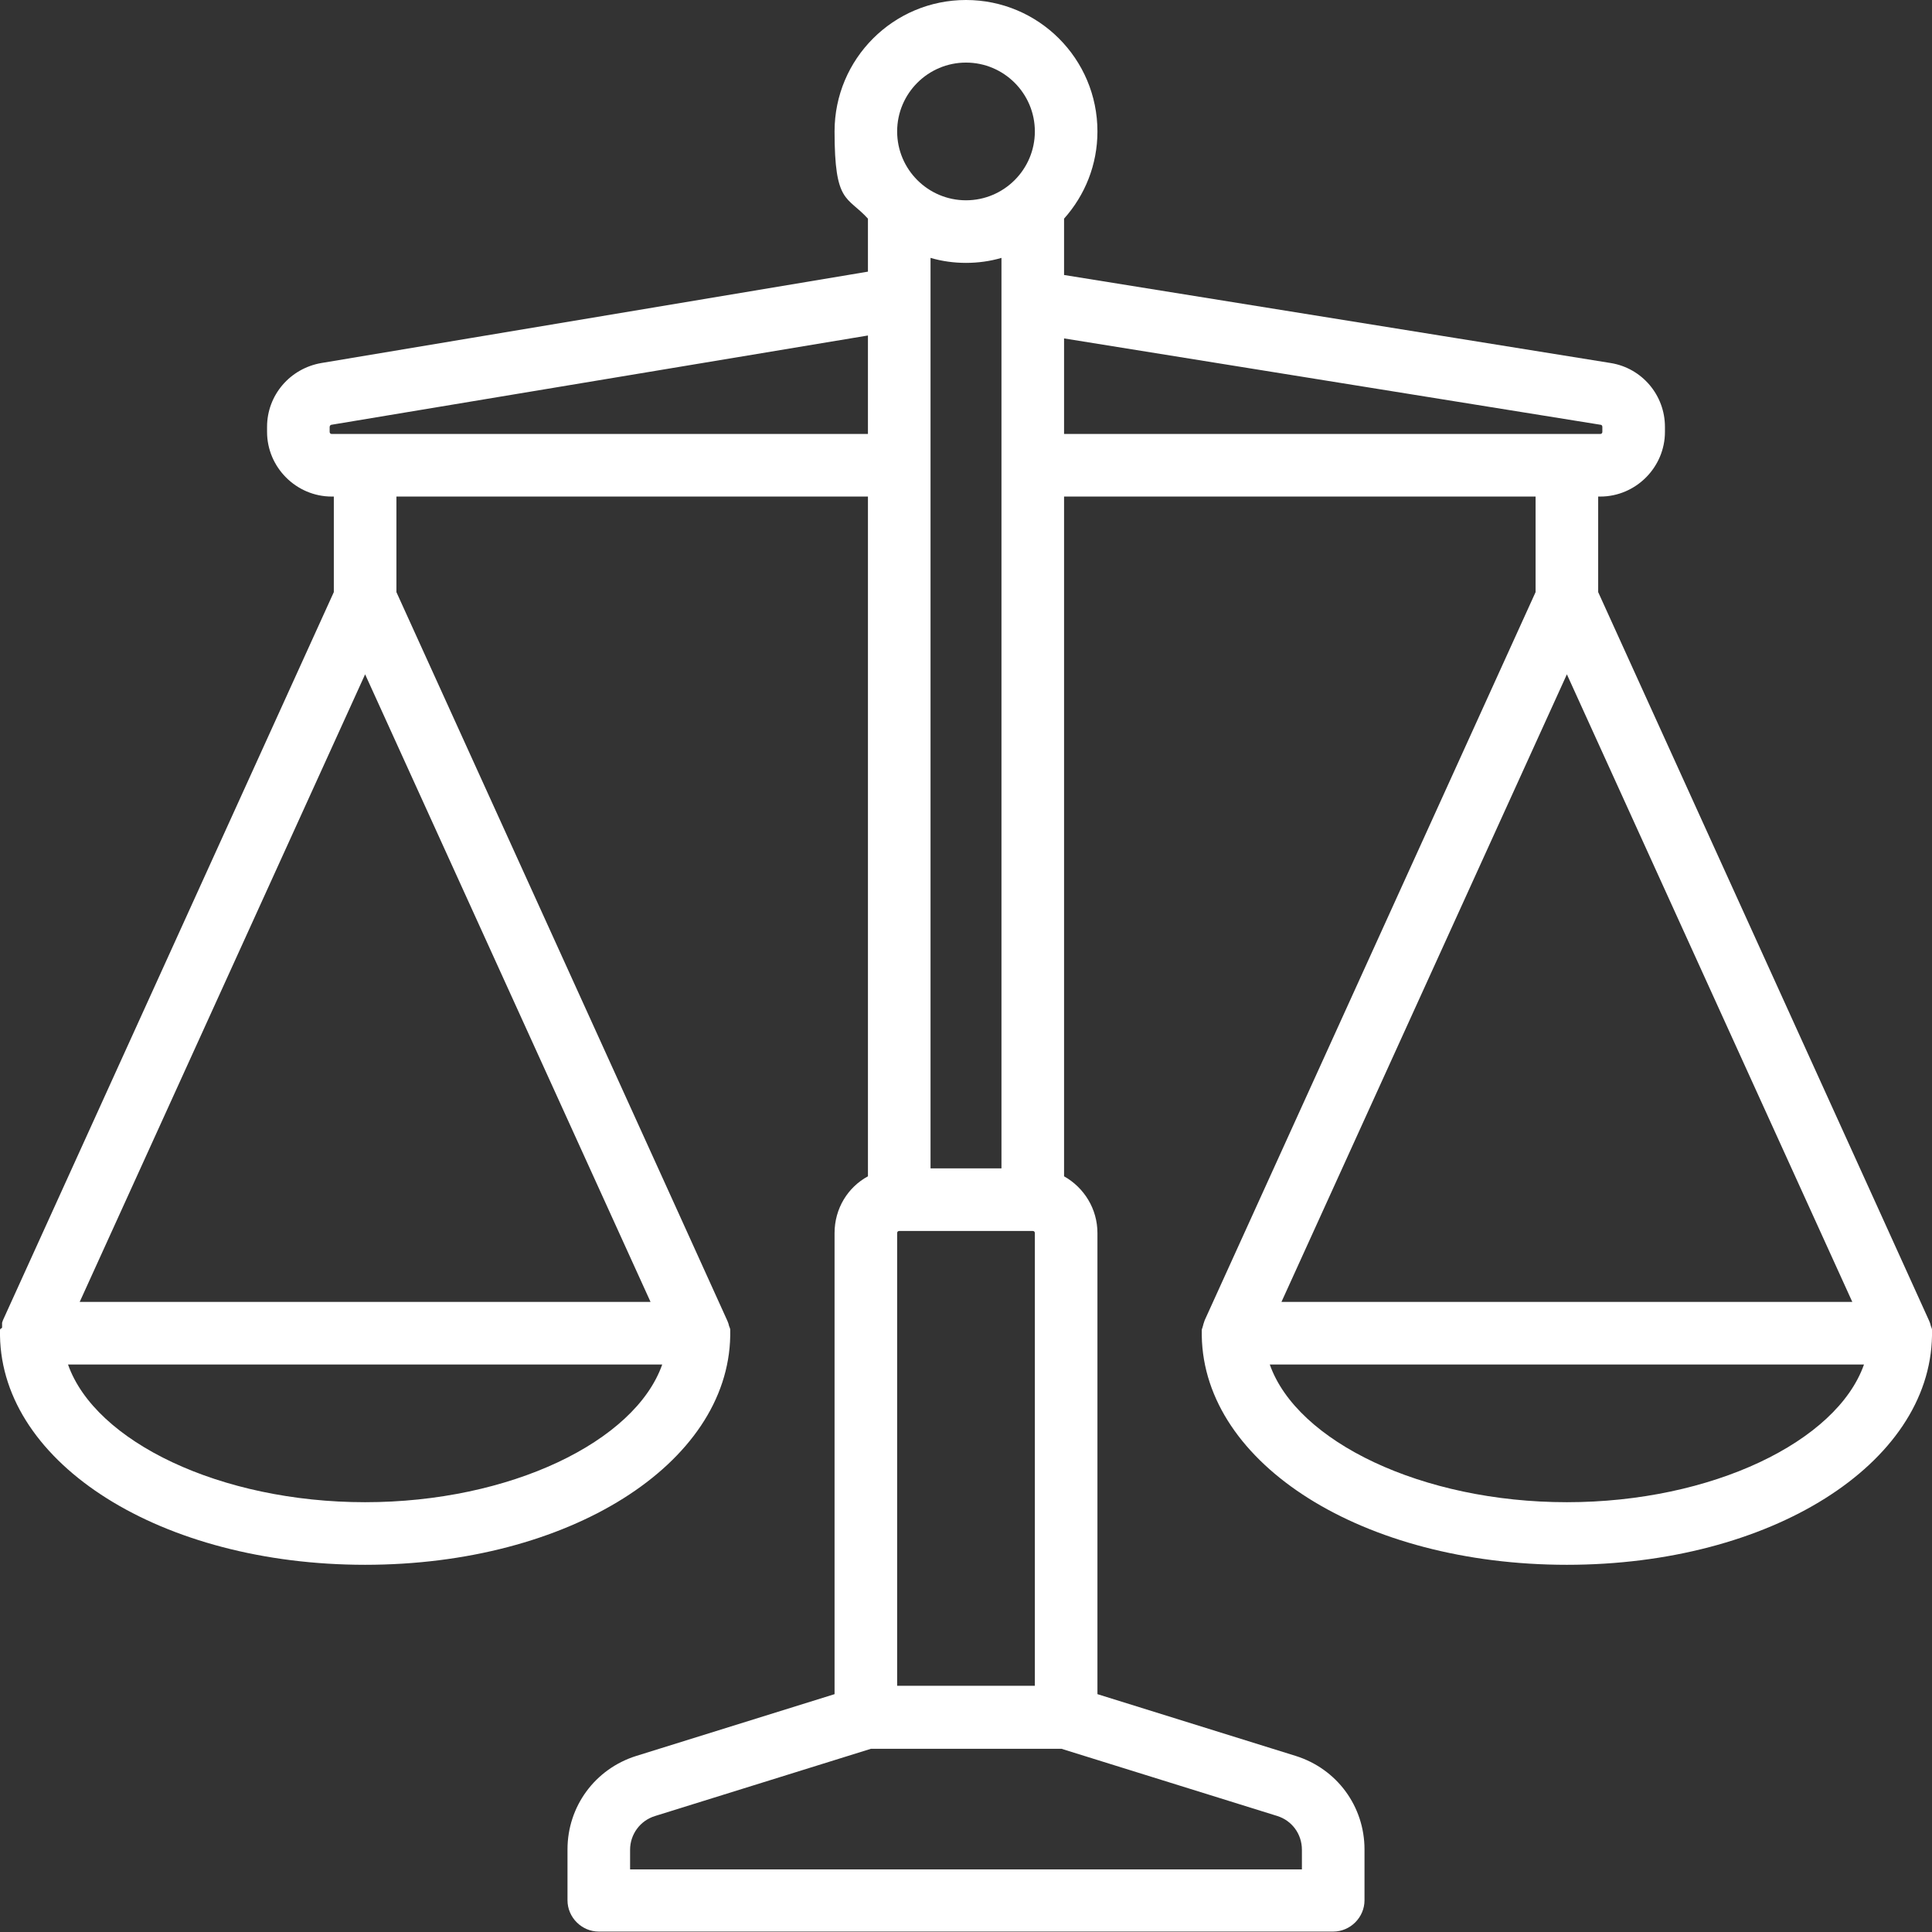 <svg viewBox="0 0 463 463" version="1.1" xmlns="http://www.w3.org/2000/svg" id="Capa_1">
  
  <rect x="0" y="0" width="463" height="463" fill="#333333" stroke="none"/>
  
  <defs>
    <style>
      .st0 {
        fill: #fff;
      }
    </style>
  </defs>
  <path d="M463,319.8v-.3h0v-.8c0-.1,0-.3-.1-.4,0-.1,0-.2-.1-.3,0-.1-.1-.2-.1-.3s-.1-.3-.1-.4-.1-.2-.1-.3c-.1-.2-.1-.3-.2-.5h0c0-.1-79.3-174.6-79.3-174.6v-22.9h.5c8.5,0,15.5-7,15.5-15.5v-1.2c0-7.6-5.5-14.1-13-15.3l-131-21.1v-13.5c5-5.6,8-12.9,8-20.9,0-17.4-14.1-31.5-31.5-31.5s-31.5,14.1-31.5,31.5,3,15.4,8,20.9v12.7l-131,21.9c-7.5,1.3-13,7.7-13,15.3v1.2c0,8.5,7,15.5,15.5,15.5h.5v22.9L.7,316.4h0c-.1.2-.1.4-.2.6,0,.1,0,.2,0,.3s0,.3,0,.4,0,.2,0,.3,0,.2-.1.3C.1,318.4,0,318.6,0,318.7v.7H0v.7c.5,30.8,38.7,54.9,87.5,54.9s87-24.1,87.5-54.9v-.6h0v-.8c0-.1,0-.3-.1-.4,0-.1,0-.2-.1-.3,0-.1-.1-.2-.1-.3s-.1-.3-.1-.4-.1-.2-.1-.3c-.1-.2-.1-.3-.2-.5h0c0-.1-79.3-174.6-79.3-174.6v-22.9h113v162.9c-4.8,2.6-8,7.7-8,13.6v110.5l-47.5,14.8c-9.9,3.1-16.5,12.1-16.5,22.4v12.2c0,4.1,3.4,7.5,7.5,7.5h176c4.1,0,7.5-3.4,7.5-7.5v-12.2c0-10.3-6.6-19.3-16.5-22.4l-47.5-14.8v-110.5c0-5.8-3.2-10.9-8-13.6V119h113v22.9l-79.3,174.5h0c-.1.2-.1.4-.2.6,0,.1-.1.2-.1.3s-.1.3-.1.4-.1.2-.1.3,0,.2-.1.3c0,.1-.1.3-.1.4v.7h0v.7c.5,30.8,38.7,54.9,87.5,54.9s87-24.1,87.5-54.9c0,0,0-.2,0-.3ZM87.5,161.6l68.4,150.4H19.1l68.4-150.4ZM87.5,360c-34.7,0-64.7-14.5-71.2-33h142.4c-6.5,18.5-36.5,33-71.2,33ZM248,295.5v108.5h-33v-108.5c0-.3.2-.5.5-.5h32c.3,0,.5.2.5.5ZM223,280V61.8c2.7.8,5.6,1.2,8.5,1.2s5.8-.4,8.5-1.2v218.2h-17ZM231.5,15c9.1,0,16.5,7.4,16.5,16.5s-7.4,16.5-16.5,16.5-16.5-7.4-16.5-16.5,7.4-16.5,16.5-16.5ZM79.5,104c-.3,0-.5-.2-.5-.5v-1.2c0-.2.2-.5.4-.5l128.6-21.4v23.6H79.5ZM312,443.3v4.7h-161v-4.7c0-3.7,2.4-7,6-8.1l51.7-16.1h45.7l51.7,16.1c3.5,1.1,5.9,4.3,5.9,8.1ZM255,81.1l128.6,20.7c.2,0,.4.2.4.5v1.2c0,.3-.2.5-.5.5h-128.5v-22.9ZM375.5,161.6l68.4,150.4h-136.8l68.4-150.4ZM375.5,360c-34.7,0-64.7-14.5-71.2-33h142.4c-6.5,18.5-36.5,33-71.2,33Z" class="st0"></path>
</svg>